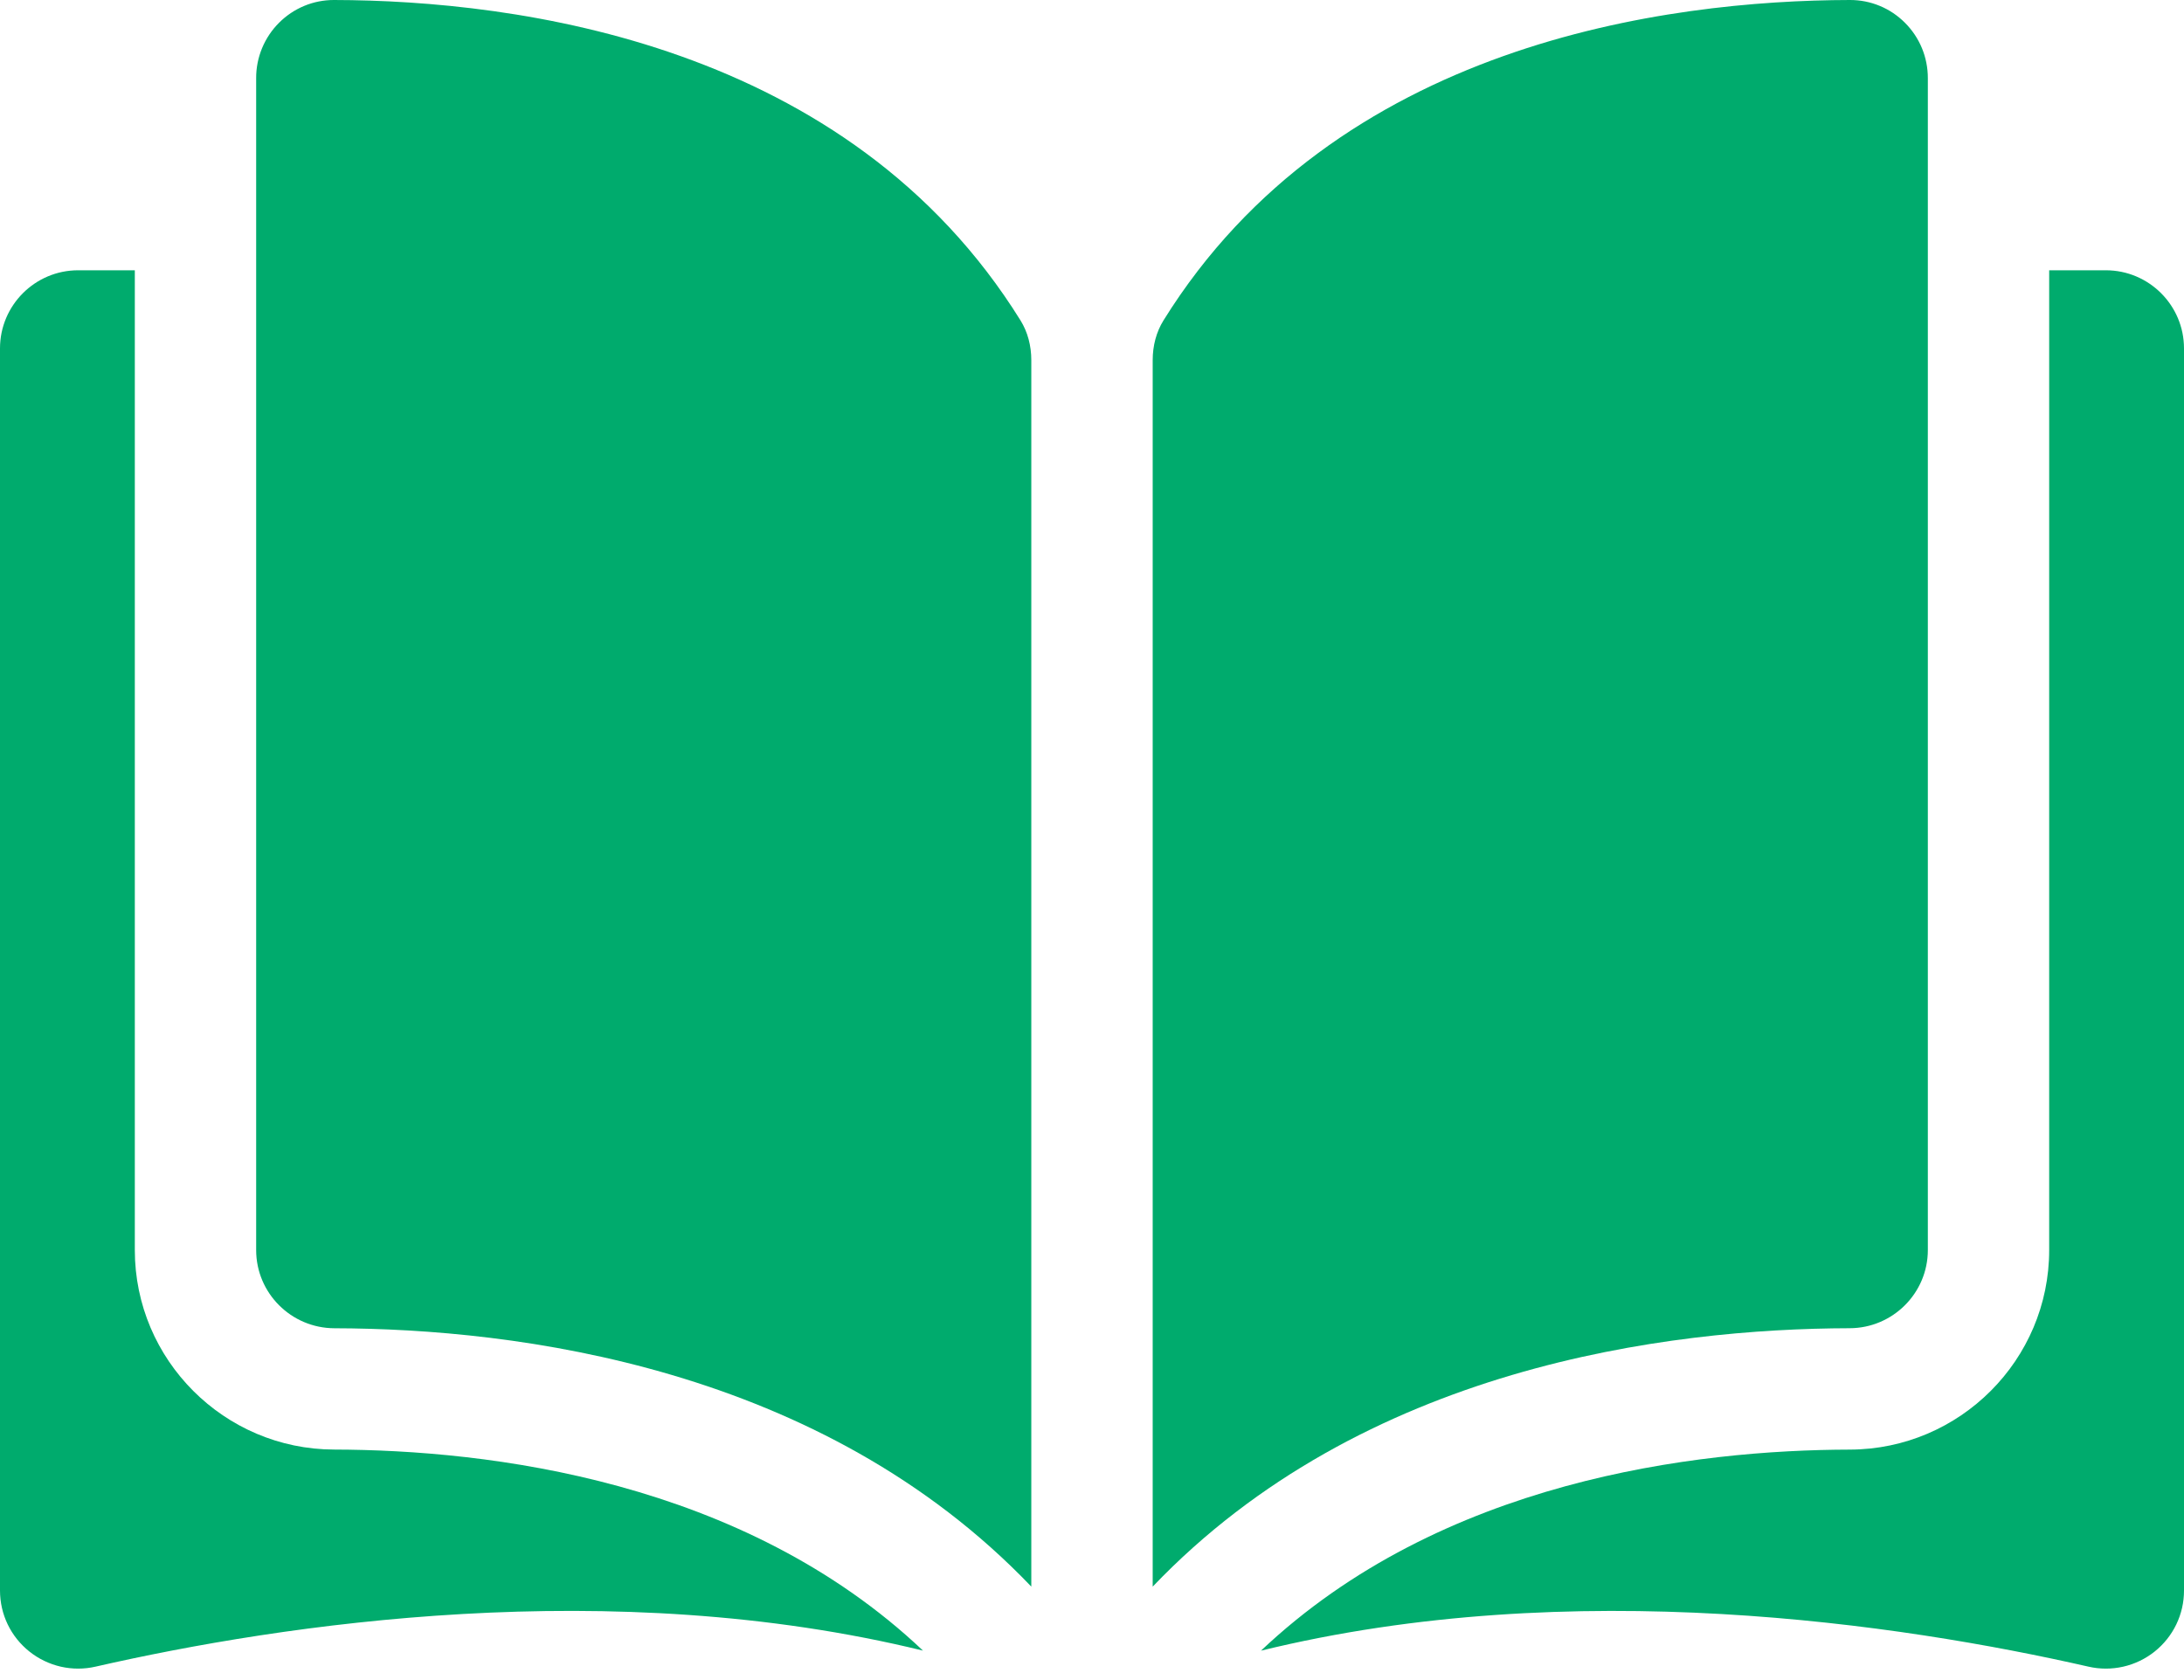 <svg width="52" height="40" viewBox="0 0 52 40" fill="none" xmlns="http://www.w3.org/2000/svg">
<path d="M7.954 0H7.95C7.708 -0 7.468 0.047 7.244 0.14C7.02 0.233 6.817 0.369 6.646 0.54C6.472 0.713 6.334 0.919 6.24 1.146C6.146 1.372 6.098 1.616 6.099 1.861V29.763C6.099 30.787 6.934 31.621 7.962 31.624C12.293 31.634 19.549 32.537 24.555 37.775V8.575C24.555 8.228 24.467 7.902 24.3 7.632C20.191 1.016 12.295 0.01 7.954 0ZM45.901 29.763V1.861C45.901 1.361 45.707 0.892 45.354 0.54C45.183 0.369 44.98 0.232 44.756 0.14C44.532 0.047 44.292 -0 44.05 3.44392e-06H44.046C39.705 0.01 31.809 1.016 27.7 7.632C27.533 7.902 27.445 8.228 27.445 8.575V37.775C32.451 32.536 39.707 31.634 44.038 31.623C45.066 31.621 45.901 30.786 45.901 29.763Z" fill="#00AB6D"/>
<path d="M50.139 6.435H48.79V29.763C48.79 32.376 46.662 34.506 44.045 34.513C40.372 34.521 34.314 35.24 30.024 39.3C37.444 37.483 45.265 38.664 49.723 39.68C49.996 39.743 50.28 39.743 50.553 39.681C50.826 39.619 51.082 39.496 51.301 39.321C51.519 39.147 51.696 38.926 51.817 38.674C51.938 38.422 52.001 38.146 52 37.867V8.295C52 7.269 51.165 6.435 50.139 6.435ZM3.21 29.763V6.435H1.86C0.835 6.435 0 7.269 0 8.295V37.867C0 38.436 0.255 38.965 0.699 39.32C0.918 39.495 1.174 39.618 1.447 39.681C1.72 39.743 2.004 39.743 2.277 39.68C6.735 38.663 14.556 37.483 21.976 39.299C17.686 35.239 11.628 34.521 7.955 34.512C5.338 34.506 3.21 32.376 3.21 29.763Z" fill="#00AB6D"/>
</svg>
